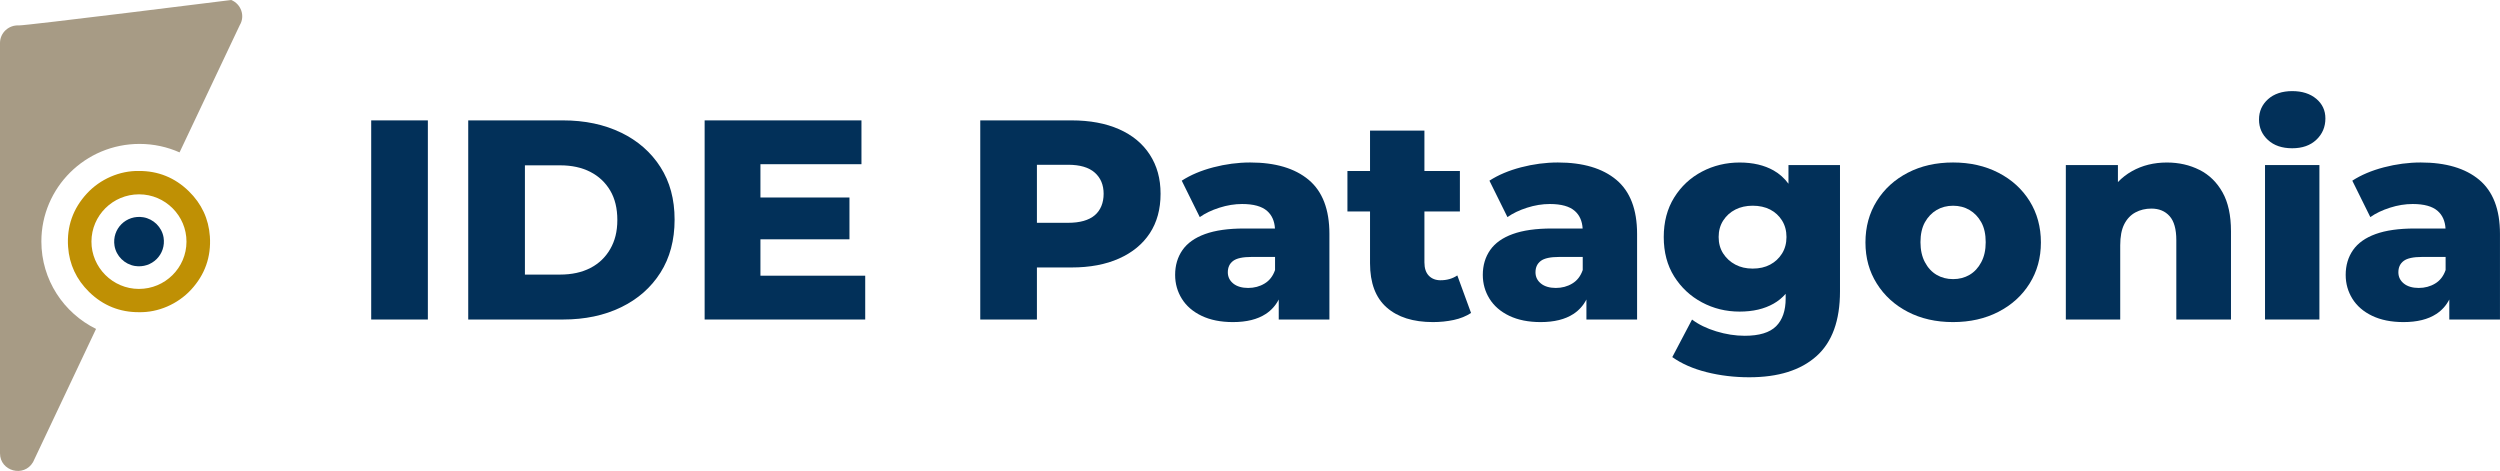 <svg width="361" height="68" viewBox="0 0 361 68" fill="none" xmlns="http://www.w3.org/2000/svg">
<g clip-path="url(#clip0_2403_44)">
<path d="M33.408 0H33.39C33.39 0 3.595 3.727 2.703 3.672C1.297 3.591 0 4.699 0 6.218V65.458C0 68.05 3.454 68.981 4.769 66.734L13.869 47.495C9.192 45.193 5.974 40.404 5.974 34.868C5.974 27.09 12.322 20.781 20.149 20.781C22.21 20.781 24.162 21.22 25.927 22.006L34.623 3.632C35.419 2.311 34.828 0.606 33.408 0.005V0Z" fill="#A79B85"/>
<path d="M20.071 41.72H20.058C16.276 41.72 13.191 38.617 13.205 34.873C13.219 31.106 16.299 28.062 20.071 28.062H20.085C23.866 28.062 26.947 31.164 26.928 34.909C26.919 38.676 23.834 41.72 20.067 41.72H20.071ZM30.305 34.127C30.127 31.59 29.104 29.414 27.27 27.619C25.245 25.638 22.811 24.675 20.067 24.688C17.291 24.634 14.474 25.86 12.559 27.931C10.534 30.12 9.628 32.707 9.833 35.651C10.011 38.188 11.034 40.359 12.868 42.159C14.893 44.139 17.327 45.094 20.071 45.08C22.847 45.139 25.654 43.918 27.579 41.846C29.604 39.658 30.509 37.062 30.305 34.127Z" fill="#BF9004"/>
<path d="M23.62 34.285C24.012 36.732 21.932 38.803 19.466 38.405C17.983 38.156 16.786 36.976 16.536 35.492C16.14 33.046 18.224 30.974 20.69 31.372C22.164 31.617 23.37 32.797 23.62 34.285Z" fill="#023059"/>
<path d="M61.783 17.384H53.602V46.138H61.783V17.384Z" fill="#023059"/>
<path d="M89.681 19.153C87.256 17.977 84.457 17.384 81.29 17.384H67.612V46.138H81.29C84.457 46.138 87.256 45.55 89.681 44.37C92.106 43.194 93.999 41.53 95.365 39.377C96.73 37.229 97.412 34.674 97.412 31.716C97.412 28.758 96.73 26.253 95.365 24.118C93.999 21.984 92.106 20.324 89.681 19.148V19.153ZM88.111 35.972C87.424 37.161 86.464 38.075 85.24 38.703C84.016 39.332 82.56 39.649 80.881 39.649H75.798V23.874H80.881C82.56 23.874 84.016 24.191 85.24 24.819C86.464 25.448 87.424 26.348 88.111 27.51C88.799 28.672 89.144 30.093 89.144 31.761C89.144 33.43 88.799 34.782 88.111 35.972Z" fill="#023059"/>
<path d="M109.807 34.556H122.662V28.519H109.807V23.711H124.395V17.384H101.749V46.138H124.937V39.811H109.807V34.556Z" fill="#023059"/>
<path d="M161.594 18.66C159.664 17.809 157.38 17.384 154.732 17.384H141.55V46.138H149.731V38.622H154.732C157.376 38.622 159.664 38.192 161.594 37.328C163.523 36.465 165.002 35.248 166.035 33.674C167.068 32.101 167.586 30.206 167.586 27.985C167.586 25.765 167.068 23.938 166.035 22.337C165.002 20.736 163.518 19.51 161.594 18.66ZM158.081 31.083C157.225 31.807 155.947 32.173 154.236 32.173H149.731V23.793H154.236C155.942 23.793 157.225 24.168 158.081 24.923C158.936 25.679 159.364 26.696 159.364 27.985C159.364 29.274 158.936 30.359 158.081 31.087V31.083Z" fill="#023059"/>
<path d="M188.973 25.968C186.975 24.299 184.158 23.463 180.523 23.463C178.757 23.463 176.987 23.698 175.213 24.159C173.433 24.625 171.914 25.267 170.644 26.09L173.247 31.35C174.016 30.803 174.962 30.35 176.077 29.993C177.192 29.636 178.289 29.459 179.362 29.459C181.014 29.459 182.22 29.794 182.98 30.468C183.667 31.078 184.04 31.92 184.104 32.996H179.654C177.365 32.996 175.486 33.263 174.011 33.797C172.537 34.33 171.45 35.103 170.744 36.117C170.043 37.13 169.689 38.324 169.689 39.689C169.689 40.951 170.012 42.1 170.658 43.14C171.304 44.18 172.255 45.003 173.511 45.605C174.767 46.206 176.273 46.509 178.038 46.509C179.995 46.509 181.574 46.12 182.771 45.338C183.576 44.813 184.199 44.117 184.65 43.248V46.138H191.967V33.774C191.967 30.242 190.966 27.641 188.973 25.968ZM182.607 40.942C181.906 41.367 181.11 41.58 180.232 41.58C179.353 41.58 178.607 41.367 178.084 40.942C177.561 40.517 177.297 39.979 177.297 39.318C177.297 38.608 177.551 38.061 178.061 37.677C178.571 37.292 179.458 37.102 180.728 37.102H184.117V38.993C183.813 39.87 183.312 40.521 182.607 40.942Z" fill="#023059"/>
<path d="M208.043 40.472C207.324 40.472 206.755 40.255 206.327 39.816C205.9 39.377 205.686 38.735 205.686 37.885V30.531H210.809V24.697H205.686V18.863H197.832V24.697H194.569V30.531H197.832V38.007C197.832 40.856 198.633 42.986 200.23 44.393C201.827 45.804 204.061 46.509 206.923 46.509C207.97 46.509 208.971 46.405 209.922 46.202C210.873 45.998 211.706 45.659 212.42 45.193L210.436 39.771C209.749 40.236 208.948 40.467 208.038 40.467L208.043 40.472Z" fill="#023059"/>
<path d="M233.401 25.968C231.404 24.299 228.587 23.463 224.952 23.463C223.186 23.463 221.416 23.698 219.641 24.159C217.862 24.625 216.342 25.267 215.073 26.09L217.676 31.35C218.445 30.803 219.391 30.35 220.506 29.993C221.621 29.636 222.717 29.459 223.791 29.459C225.443 29.459 226.649 29.794 227.409 30.468C228.096 31.078 228.469 31.92 228.533 32.996H224.082C221.794 32.996 219.914 33.263 218.44 33.797C216.966 34.33 215.878 35.103 215.173 36.117C214.472 37.13 214.117 38.324 214.117 39.689C214.117 40.951 214.44 42.1 215.087 43.14C215.733 44.18 216.684 45.003 217.94 45.605C219.195 46.206 220.702 46.509 222.467 46.509C224.424 46.509 226.003 46.12 227.199 45.338C228.005 44.813 228.628 44.117 229.079 43.248V46.138H236.395V33.774C236.395 30.242 235.394 27.641 233.401 25.968ZM227.036 40.942C226.335 41.367 225.539 41.58 224.66 41.58C223.782 41.58 223.036 41.367 222.513 40.942C221.989 40.517 221.725 39.979 221.725 39.318C221.725 38.608 221.98 38.061 222.49 37.677C222.999 37.292 223.887 37.102 225.156 37.102H228.546V38.993C228.241 39.87 227.741 40.521 227.036 40.942Z" fill="#023059"/>
<path d="M258.26 26.538C257.668 25.733 256.954 25.095 256.112 24.616C254.76 23.852 253.122 23.467 251.193 23.467C249.264 23.467 247.425 23.906 245.76 24.783C244.095 25.66 242.757 26.904 241.751 28.523C240.746 30.138 240.245 32.042 240.245 34.231C240.245 36.419 240.746 38.319 241.751 39.92C242.757 41.521 244.095 42.769 245.76 43.66C247.425 44.551 249.236 44.994 251.193 44.994C253.15 44.994 254.76 44.61 256.112 43.845C256.767 43.475 257.345 43 257.85 42.43V43.104C257.85 44.858 257.386 46.193 256.467 47.111C255.543 48.029 254.037 48.486 251.939 48.486C250.588 48.486 249.218 48.273 247.826 47.848C246.433 47.423 245.269 46.853 244.331 46.143L241.478 51.565C242.83 52.524 244.481 53.248 246.438 53.741C248.395 54.234 250.447 54.478 252.594 54.478C256.781 54.478 260.011 53.465 262.286 51.439C264.562 49.413 265.695 46.292 265.695 42.073V23.834H258.255V26.538H258.26ZM257.327 36.609C256.899 37.292 256.326 37.831 255.611 38.21C254.892 38.595 254.055 38.785 253.09 38.785C252.126 38.785 251.32 38.595 250.588 38.21C249.86 37.826 249.273 37.292 248.831 36.609C248.39 35.927 248.172 35.131 248.172 34.226C248.172 33.322 248.39 32.53 248.831 31.843C249.273 31.16 249.86 30.631 250.588 30.26C251.316 29.889 252.153 29.704 253.09 29.704C254.028 29.704 254.897 29.889 255.611 30.26C256.326 30.631 256.899 31.155 257.327 31.843C257.754 32.526 257.968 33.322 257.968 34.226C257.968 35.131 257.754 35.922 257.327 36.609Z" fill="#023059"/>
<path d="M288.569 24.942C286.653 23.956 284.469 23.463 282.016 23.463C279.564 23.463 277.389 23.956 275.487 24.942C273.585 25.927 272.092 27.289 271.005 29.03C269.917 30.771 269.371 32.761 269.371 35.008C269.371 37.256 269.917 39.205 271.005 40.942C272.092 42.683 273.589 44.044 275.487 45.03C277.389 46.016 279.564 46.509 282.016 46.509C284.469 46.509 286.653 46.016 288.569 45.03C290.485 44.044 291.986 42.683 293.074 40.942C294.161 39.205 294.707 37.224 294.707 35.008C294.707 32.792 294.161 30.771 293.074 29.03C291.986 27.293 290.485 25.927 288.569 24.942ZM286.094 37.862C285.666 38.672 285.102 39.278 284.401 39.689C283.7 40.101 282.904 40.304 282.026 40.304C281.147 40.304 280.351 40.101 279.65 39.689C278.95 39.278 278.381 38.667 277.958 37.862C277.53 37.057 277.316 36.089 277.316 34.968C277.316 33.846 277.53 32.86 277.958 32.092C278.385 31.327 278.95 30.735 279.65 30.323C280.351 29.912 281.143 29.708 282.026 29.708C282.908 29.708 283.7 29.912 284.401 30.323C285.102 30.735 285.666 31.323 286.094 32.092C286.521 32.86 286.735 33.815 286.735 34.968C286.735 36.121 286.521 37.057 286.094 37.862Z" fill="#023059"/>
<path d="M317.604 24.534C316.198 23.824 314.628 23.467 312.895 23.467C311.02 23.467 309.341 23.883 307.853 24.72C307.098 25.145 306.42 25.67 305.828 26.289V23.838H298.306V46.143H306.16V35.42C306.16 34.158 306.351 33.145 306.738 32.381C307.125 31.617 307.662 31.047 308.349 30.676C309.036 30.305 309.809 30.12 310.665 30.12C311.766 30.12 312.64 30.482 313.29 31.21C313.937 31.933 314.26 33.091 314.26 34.678V46.138H322.154V33.403C322.154 31.101 321.749 29.229 320.935 27.777C320.12 26.325 319.015 25.244 317.609 24.53L317.604 24.534Z" fill="#023059"/>
<path d="M334.922 23.834H327.069V46.138H334.922V23.834Z" fill="#023059"/>
<path d="M334.467 14.264C333.585 13.527 332.429 13.156 330.996 13.156C329.562 13.156 328.37 13.545 327.501 14.327C326.632 15.11 326.2 16.087 326.2 17.262C326.2 18.438 326.632 19.424 327.501 20.22C328.37 21.016 329.53 21.409 330.996 21.409C332.461 21.409 333.621 20.998 334.486 20.175C335.355 19.352 335.787 18.325 335.787 17.095C335.787 15.946 335.346 15.001 334.463 14.259L334.467 14.264Z" fill="#023059"/>
<path d="M358.001 25.968C356.004 24.299 353.187 23.463 349.552 23.463C347.786 23.463 346.016 23.698 344.241 24.159C342.462 24.625 340.942 25.267 339.673 26.09L342.276 31.35C343.045 30.803 343.991 30.35 345.106 29.993C346.221 29.636 347.317 29.459 348.391 29.459C350.043 29.459 351.249 29.794 352.009 30.468C352.696 31.078 353.069 31.92 353.133 32.996H348.682C346.394 32.996 344.514 33.263 343.04 33.797C341.566 34.33 340.478 35.103 339.773 36.117C339.072 37.13 338.717 38.324 338.717 39.689C338.717 40.951 339.04 42.1 339.687 43.14C340.333 44.18 341.284 45.003 342.54 45.605C343.795 46.206 345.302 46.509 347.067 46.509C349.024 46.509 350.603 46.12 351.799 45.338C352.605 44.813 353.228 44.117 353.679 43.248V46.138H360.996V33.774C360.996 30.242 359.994 27.641 358.001 25.968ZM351.636 40.942C350.935 41.367 350.139 41.58 349.26 41.58C348.382 41.58 347.636 41.367 347.113 40.942C346.589 40.517 346.325 39.979 346.325 39.318C346.325 38.608 346.58 38.061 347.09 37.677C347.6 37.292 348.487 37.102 349.756 37.102H353.146V38.993C352.841 39.87 352.341 40.521 351.636 40.942Z" fill="#023059"/>
</g>
<defs>
<clipPath id="clip0_2403_44">
<rect width="361" height="68" fill="white"/>
</clipPath>
</defs>
</svg>

